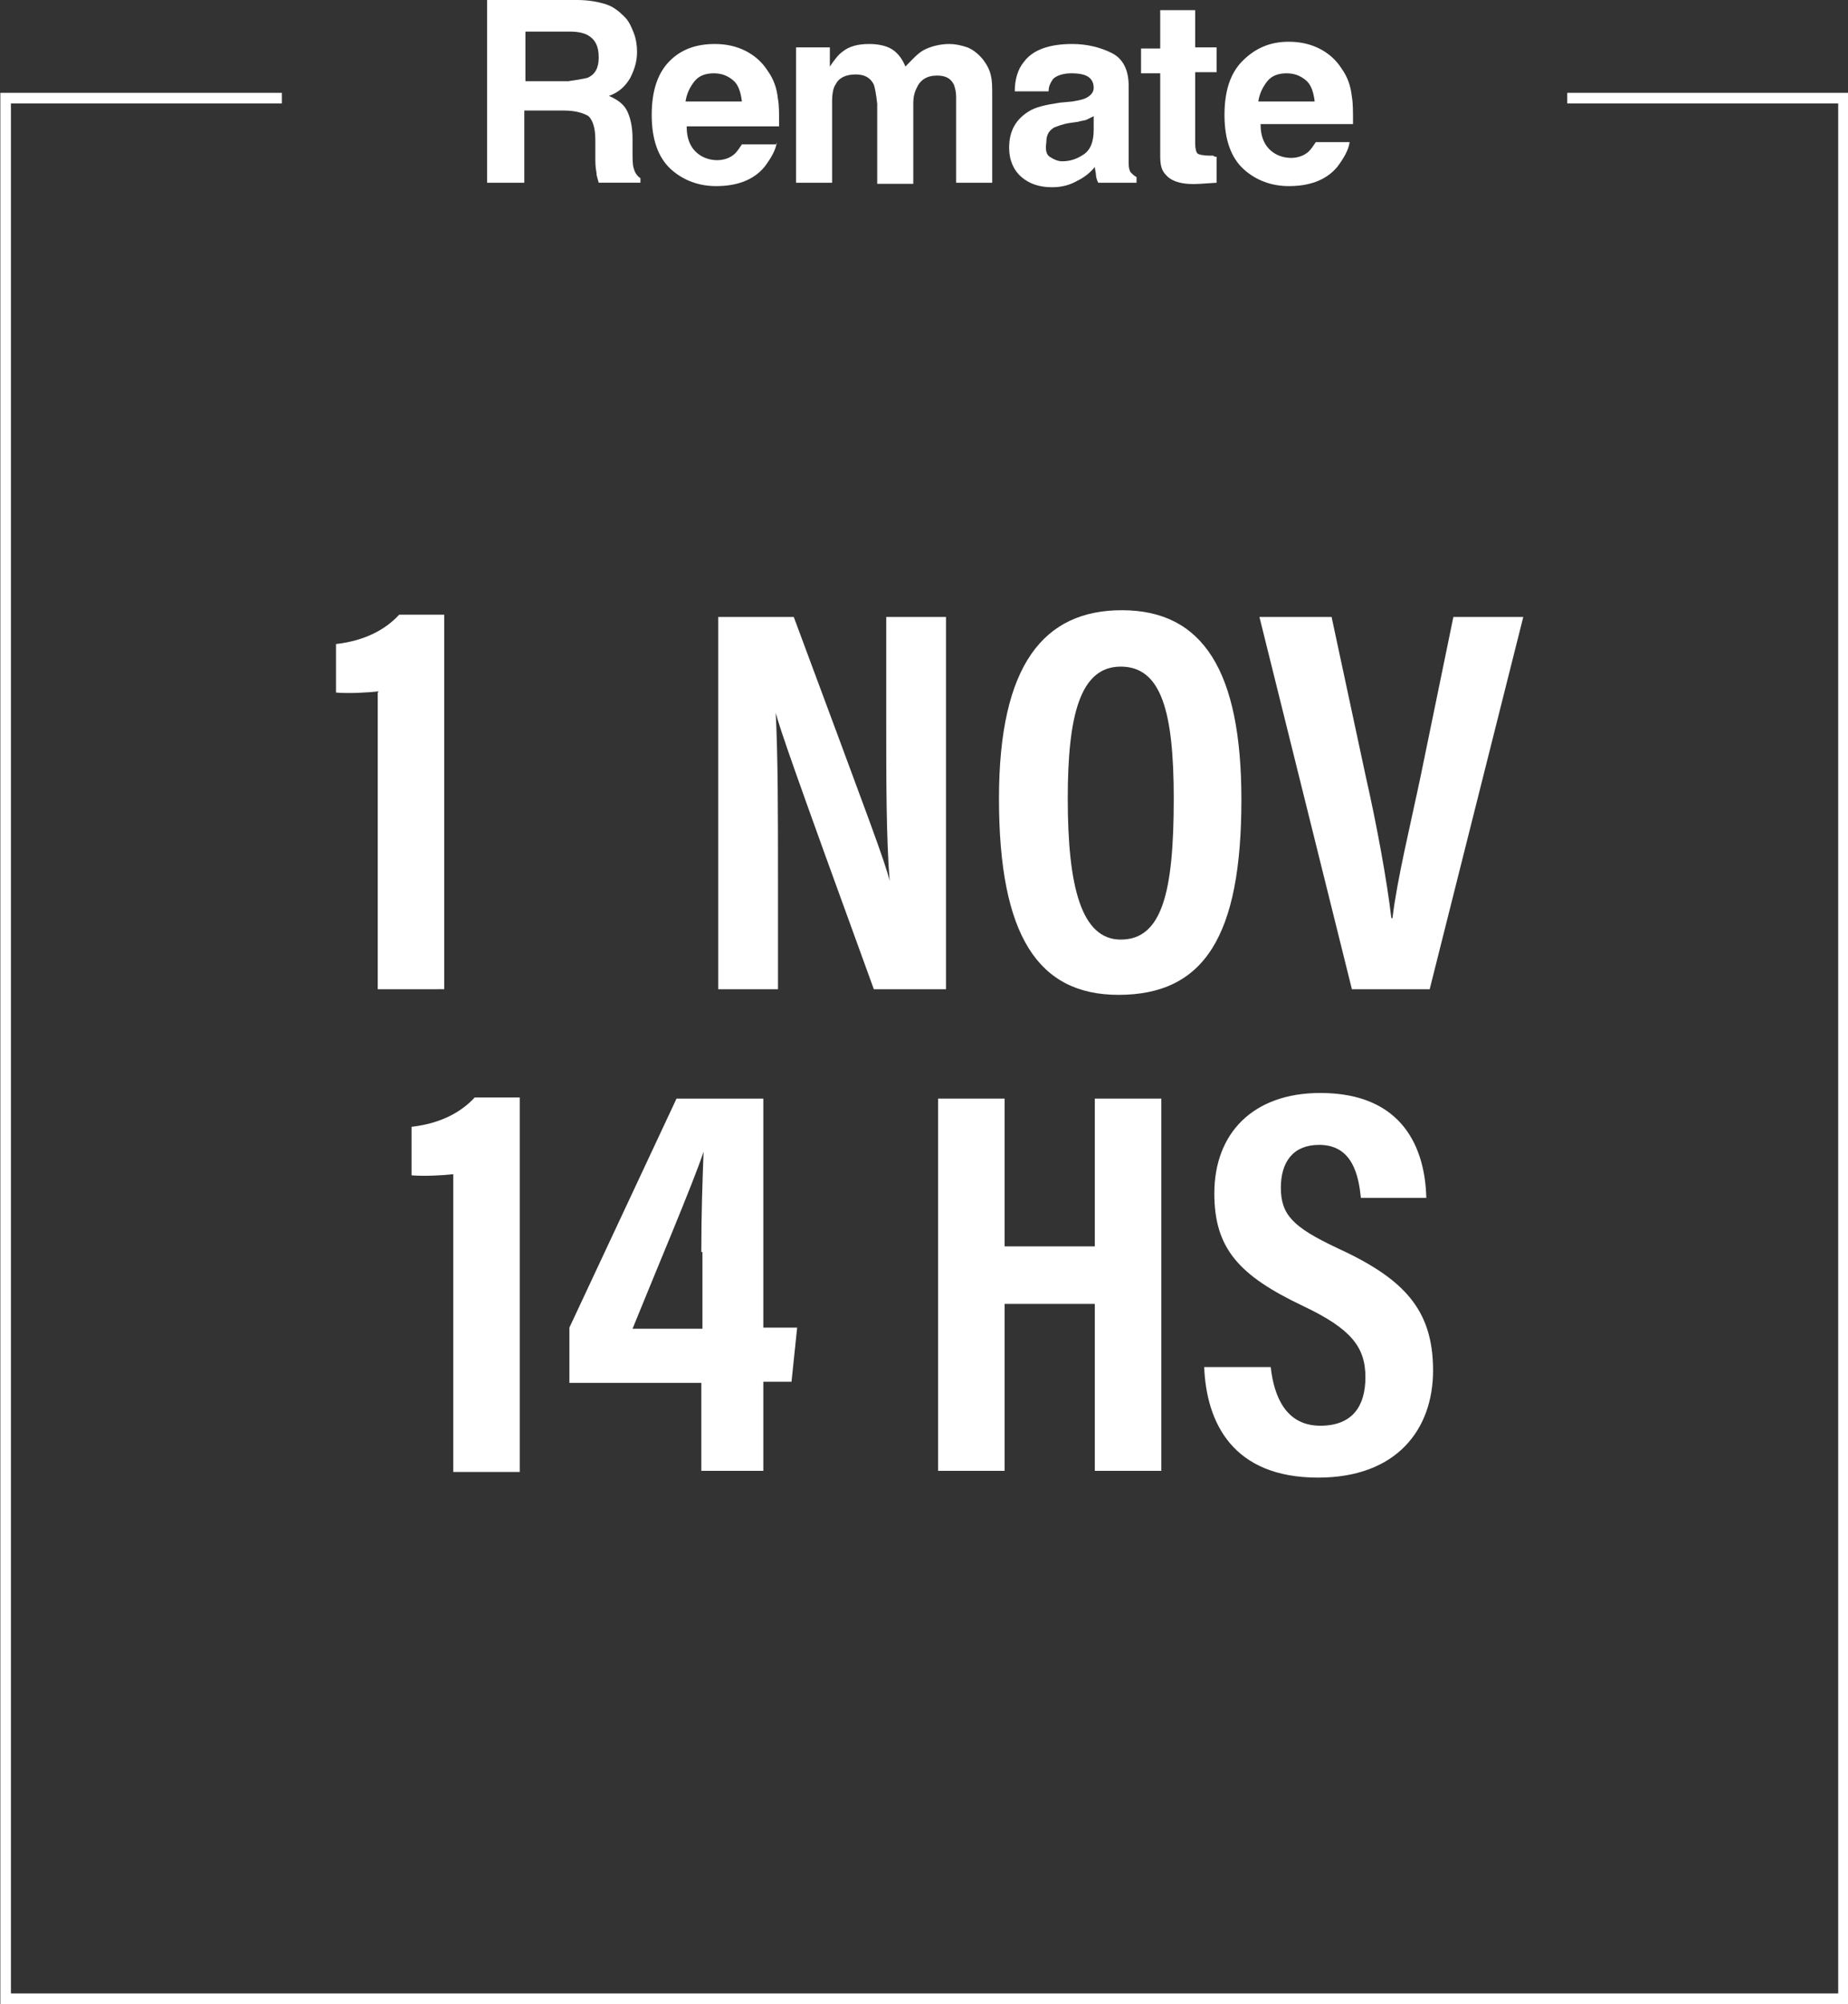 <?xml version="1.0" encoding="utf-8"?>
<!-- Generator: Adobe Illustrator 22.1.0, SVG Export Plug-In . SVG Version: 6.00 Build 0)  -->
<svg version="1.2" baseProfile="tiny" id="Layer_1" xmlns="http://www.w3.org/2000/svg" xmlns:xlink="http://www.w3.org/1999/xlink"
	 x="0px" y="0px" viewBox="0 0 163.9 177.7" xml:space="preserve">
<rect x="0" y="0" width="163.9" height="177.7" fill="#333333" stroke="none"/>
<g>
	<path fill="#FFFFFF" d="M33.5,87.7V61.3c-0.8,0.1-2.6,0.2-3.7,0.1v-4.3c2.6-0.3,4.4-1.3,5.6-2.6h4v33.2H33.5z"/>
	<path fill="#FFFFFF" d="M63.7,87.7v-33h6.7c6.8,18.3,8.1,21.7,8.5,23.4l0,0c-0.3-4-0.3-8.8-0.3-14.2v-9.2h5.3v33h-6.4
		c-7.1-19.5-8.3-23-8.7-24.5l0,0C69,67.3,69,72.1,69,78.1v9.6H63.7z"/>
	<path fill="#FFFFFF" d="M110.1,70.9c0,12.1-3.3,17.3-10.9,17.3c-7.1,0-10.6-5.2-10.6-17.4c0-11.9,4-16.7,10.9-16.7
		C106.7,54.1,110.1,59.5,110.1,70.9z M94.7,70.8c0,7.8,1.2,12.5,4.7,12.5c3.7,0,4.7-4.3,4.7-12.5c0-7.7-1.1-11.7-4.7-11.7
		C95.8,59.1,94.7,63.4,94.7,70.8z"/>
	<path fill="#FFFFFF" d="M119.9,87.7l-8.2-33h6.4l3,14c1,4.4,1.9,9.3,2.3,12.7h0.1c0.4-3.4,1.6-8.3,2.5-12.6l2.9-14.1h6.2l-8.3,33
		H119.9z"/>
</g>
<g>
	<path fill="#FFFFFF" d="M40.2,130.5v-26.4c-0.8,0.1-2.6,0.2-3.7,0.1v-4.3c2.6-0.3,4.4-1.3,5.6-2.6h4v33.2H40.2z"/>
	<path fill="#FFFFFF" d="M62.2,130.5v-7.9H50.5v-4.9L60,97.4h7.7v20.3h3l-0.5,4.8h-2.5v7.9h-5.5V130.5z M62.2,111
		c0-3.5,0.1-6.1,0.2-8.9c-0.8,2.5-4.4,11-6.3,15.7h6.2V111H62.2z"/>
	<path fill="#FFFFFF" d="M83.2,97.4h5.9v13.1h8V97.4h5.9v33h-5.9v-14.8h-8v14.8h-5.9V97.4z"/>
	<path fill="#FFFFFF" d="M112.7,121.2c0.3,2.7,1.4,5.2,4.4,5.2c2.9,0,4-1.8,4-4.3c0-2.7-1.3-4.3-5.5-6.3c-5.7-2.7-7.9-5.1-7.9-10
		c0-5.3,3.4-8.9,9.4-8.9c7.4,0,9.3,5,9.4,9.3h-5.8c-0.2-1.9-0.7-4.7-3.7-4.7c-2.3,0-3.4,1.5-3.4,3.8c0,2.4,1.1,3.5,4.9,5.3
		c5.9,2.7,8.6,5.4,8.6,10.9c0,5.2-3.2,9.5-10.2,9.5c-7.6,0-9.9-4.9-10.1-9.8H112.7z"/>
</g>
<g>
	<path fill="#FFFFFF" d="M50,9.8h-3.5v6.4h-3.3V0h8c1.1,0,2,0.2,2.6,0.4s1.1,0.6,1.6,1.1c0.4,0.4,0.6,0.9,0.8,1.4s0.3,1.1,0.3,1.7
		c0,0.8-0.2,1.5-0.6,2.3c-0.4,0.7-1,1.3-1.9,1.6c0.7,0.3,1.3,0.7,1.6,1.3s0.5,1.4,0.5,2.5v1.1c0,0.7,0,1.2,0.1,1.5
		c0.1,0.4,0.3,0.7,0.6,0.9v0.4h-3.7c-0.1-0.4-0.2-0.6-0.2-0.9c-0.1-0.5-0.1-0.9-0.1-1.4v-1.5c0-1-0.2-1.7-0.6-2.1
		C51.7,10,51,9.8,50,9.8z M52.1,6.9c0.7-0.3,1-0.9,1-1.8c0-1-0.3-1.6-1-2c-0.4-0.2-0.9-0.3-1.6-0.3h-3.9v4.4h3.8
		C51.1,7.1,51.7,7,52.1,6.9z"/>
	<path fill="#FFFFFF" d="M68.9,12.6c-0.1,0.7-0.5,1.4-1.1,2.2c-1,1.2-2.5,1.7-4.3,1.7c-1.5,0-2.9-0.5-4-1.5s-1.7-2.6-1.7-4.8
		c0-2.1,0.5-3.7,1.6-4.8c1-1,2.3-1.5,4-1.5c1,0,1.9,0.2,2.7,0.6c0.8,0.4,1.5,1,2,1.8C68.6,7,68.9,7.8,69,8.8
		c0.1,0.5,0.1,1.3,0.1,2.4h-8.2c0,1.2,0.4,2,1.1,2.5c0.4,0.3,1,0.5,1.6,0.5c0.6,0,1.2-0.2,1.6-0.6c0.2-0.2,0.4-0.5,0.6-0.8h3.1V12.6
		z M65.8,9c-0.1-0.8-0.3-1.5-0.8-1.9s-1-0.6-1.7-0.6S62,6.7,61.6,7.2S60.9,8.3,60.8,9H65.8z"/>
	<path fill="#FFFFFF" d="M77.5,7.5c-0.3-0.6-0.8-0.9-1.6-0.9c-0.9,0-1.5,0.3-1.8,0.9c-0.2,0.3-0.3,0.8-0.3,1.5v7.2h-3.2v-12h3v1.7
		c0.4-0.6,0.8-1.1,1.1-1.3c0.6-0.5,1.4-0.7,2.4-0.7c0.9,0,1.7,0.2,2.2,0.6c0.5,0.4,0.8,0.9,1,1.4c0.6-0.6,1.1-1.2,1.7-1.5
		s1.4-0.5,2.2-0.5c0.5,0,1,0.1,1.6,0.3c0.5,0.2,1,0.6,1.4,1.1c0.3,0.4,0.6,0.9,0.7,1.5C88,7.2,88,7.8,88,8.6v7.6h-3.2V8.6
		c0-0.5-0.1-0.8-0.2-1.1c-0.3-0.6-0.8-0.8-1.5-0.8c-0.9,0-1.5,0.4-1.8,1.1C81.1,8.2,81,8.6,81,9.2v7.1h-3.2V9.2
		C77.7,8.3,77.6,7.8,77.5,7.5z"/>
	<path fill="#FFFFFF" d="M90.8,5.5c0.8-1.1,2.3-1.6,4.3-1.6c1.3,0,2.5,0.3,3.5,0.8s1.5,1.5,1.5,2.9v5.5c0,0.4,0,0.8,0,1.4
		c0,0.4,0.1,0.7,0.2,0.8c0.1,0.1,0.3,0.3,0.5,0.4v0.5h-3.4c-0.1-0.2-0.2-0.5-0.2-0.7s-0.1-0.5-0.1-0.7c-0.4,0.5-0.9,0.9-1.5,1.2
		c-0.7,0.4-1.4,0.6-2.3,0.6c-1.1,0-2-0.3-2.7-0.9c-0.7-0.6-1.1-1.5-1.1-2.6c0-1.5,0.6-2.5,1.7-3.2c0.6-0.4,1.5-0.6,2.8-0.8L95.1,9
		c0.6-0.1,1-0.2,1.2-0.3C96.7,8.5,97,8.2,97,7.8c0-0.5-0.2-0.8-0.5-1S95.7,6.5,95,6.5S93.7,6.7,93.4,7C93.2,7.3,93,7.6,93,8.1h-3
		C90,7,90.3,6.1,90.8,5.5z M93.1,13.9c0.3,0.2,0.7,0.4,1.1,0.4c0.7,0,1.3-0.2,1.9-0.6s0.9-1.1,0.9-2.2v-1.2
		c-0.2,0.1-0.4,0.2-0.6,0.3s-0.5,0.1-0.8,0.2l-0.7,0.1c-0.7,0.1-1.1,0.3-1.4,0.4c-0.5,0.3-0.7,0.7-0.7,1.3
		C92.7,13.3,92.8,13.7,93.1,13.9z"/>
	<path fill="#FFFFFF" d="M107.9,13.9v2.3l-1.5,0.1c-1.5,0.1-2.5-0.2-3-0.8c-0.4-0.4-0.5-0.9-0.5-1.7V6.5h-1.7V4.3h1.7V0.9h3.1v3.3
		h1.9v2.2H106v6.3c0,0.5,0.1,0.8,0.2,0.9c0.1,0.1,0.5,0.2,1.1,0.2c0.1,0,0.2,0,0.3,0C107.7,13.9,107.8,13.9,107.9,13.9z"/>
	<path fill="#FFFFFF" d="M119.7,12.6c-0.1,0.7-0.5,1.4-1.1,2.2c-1,1.2-2.5,1.7-4.3,1.7c-1.5,0-2.9-0.5-4-1.5s-1.7-2.6-1.7-4.8
		c0-2.1,0.5-3.7,1.6-4.8s2.4-1.7,4.1-1.7c1,0,1.9,0.2,2.7,0.6c0.8,0.4,1.5,1,2,1.8c0.5,0.7,0.8,1.5,0.9,2.5C120,9.1,120,9.9,120,11
		h-8.2c0,1.2,0.4,2,1.1,2.5c0.4,0.3,1,0.5,1.6,0.5s1.2-0.2,1.6-0.6c0.2-0.2,0.4-0.5,0.6-0.8C116.7,12.6,119.7,12.6,119.7,12.6z
		 M116.6,9c-0.1-0.8-0.3-1.5-0.8-1.9s-1-0.6-1.7-0.6s-1.3,0.2-1.7,0.7c-0.4,0.5-0.7,1.1-0.8,1.8H116.6z"/>
</g>
<polyline fill="none" stroke="#FFFFFF" stroke-width="0.939" stroke-miterlimit="10" points="25,8.7 0.5,8.7 0.5,177.2 
	163.5,177.2 163.5,8.7 139,8.7 "/>
</svg>
